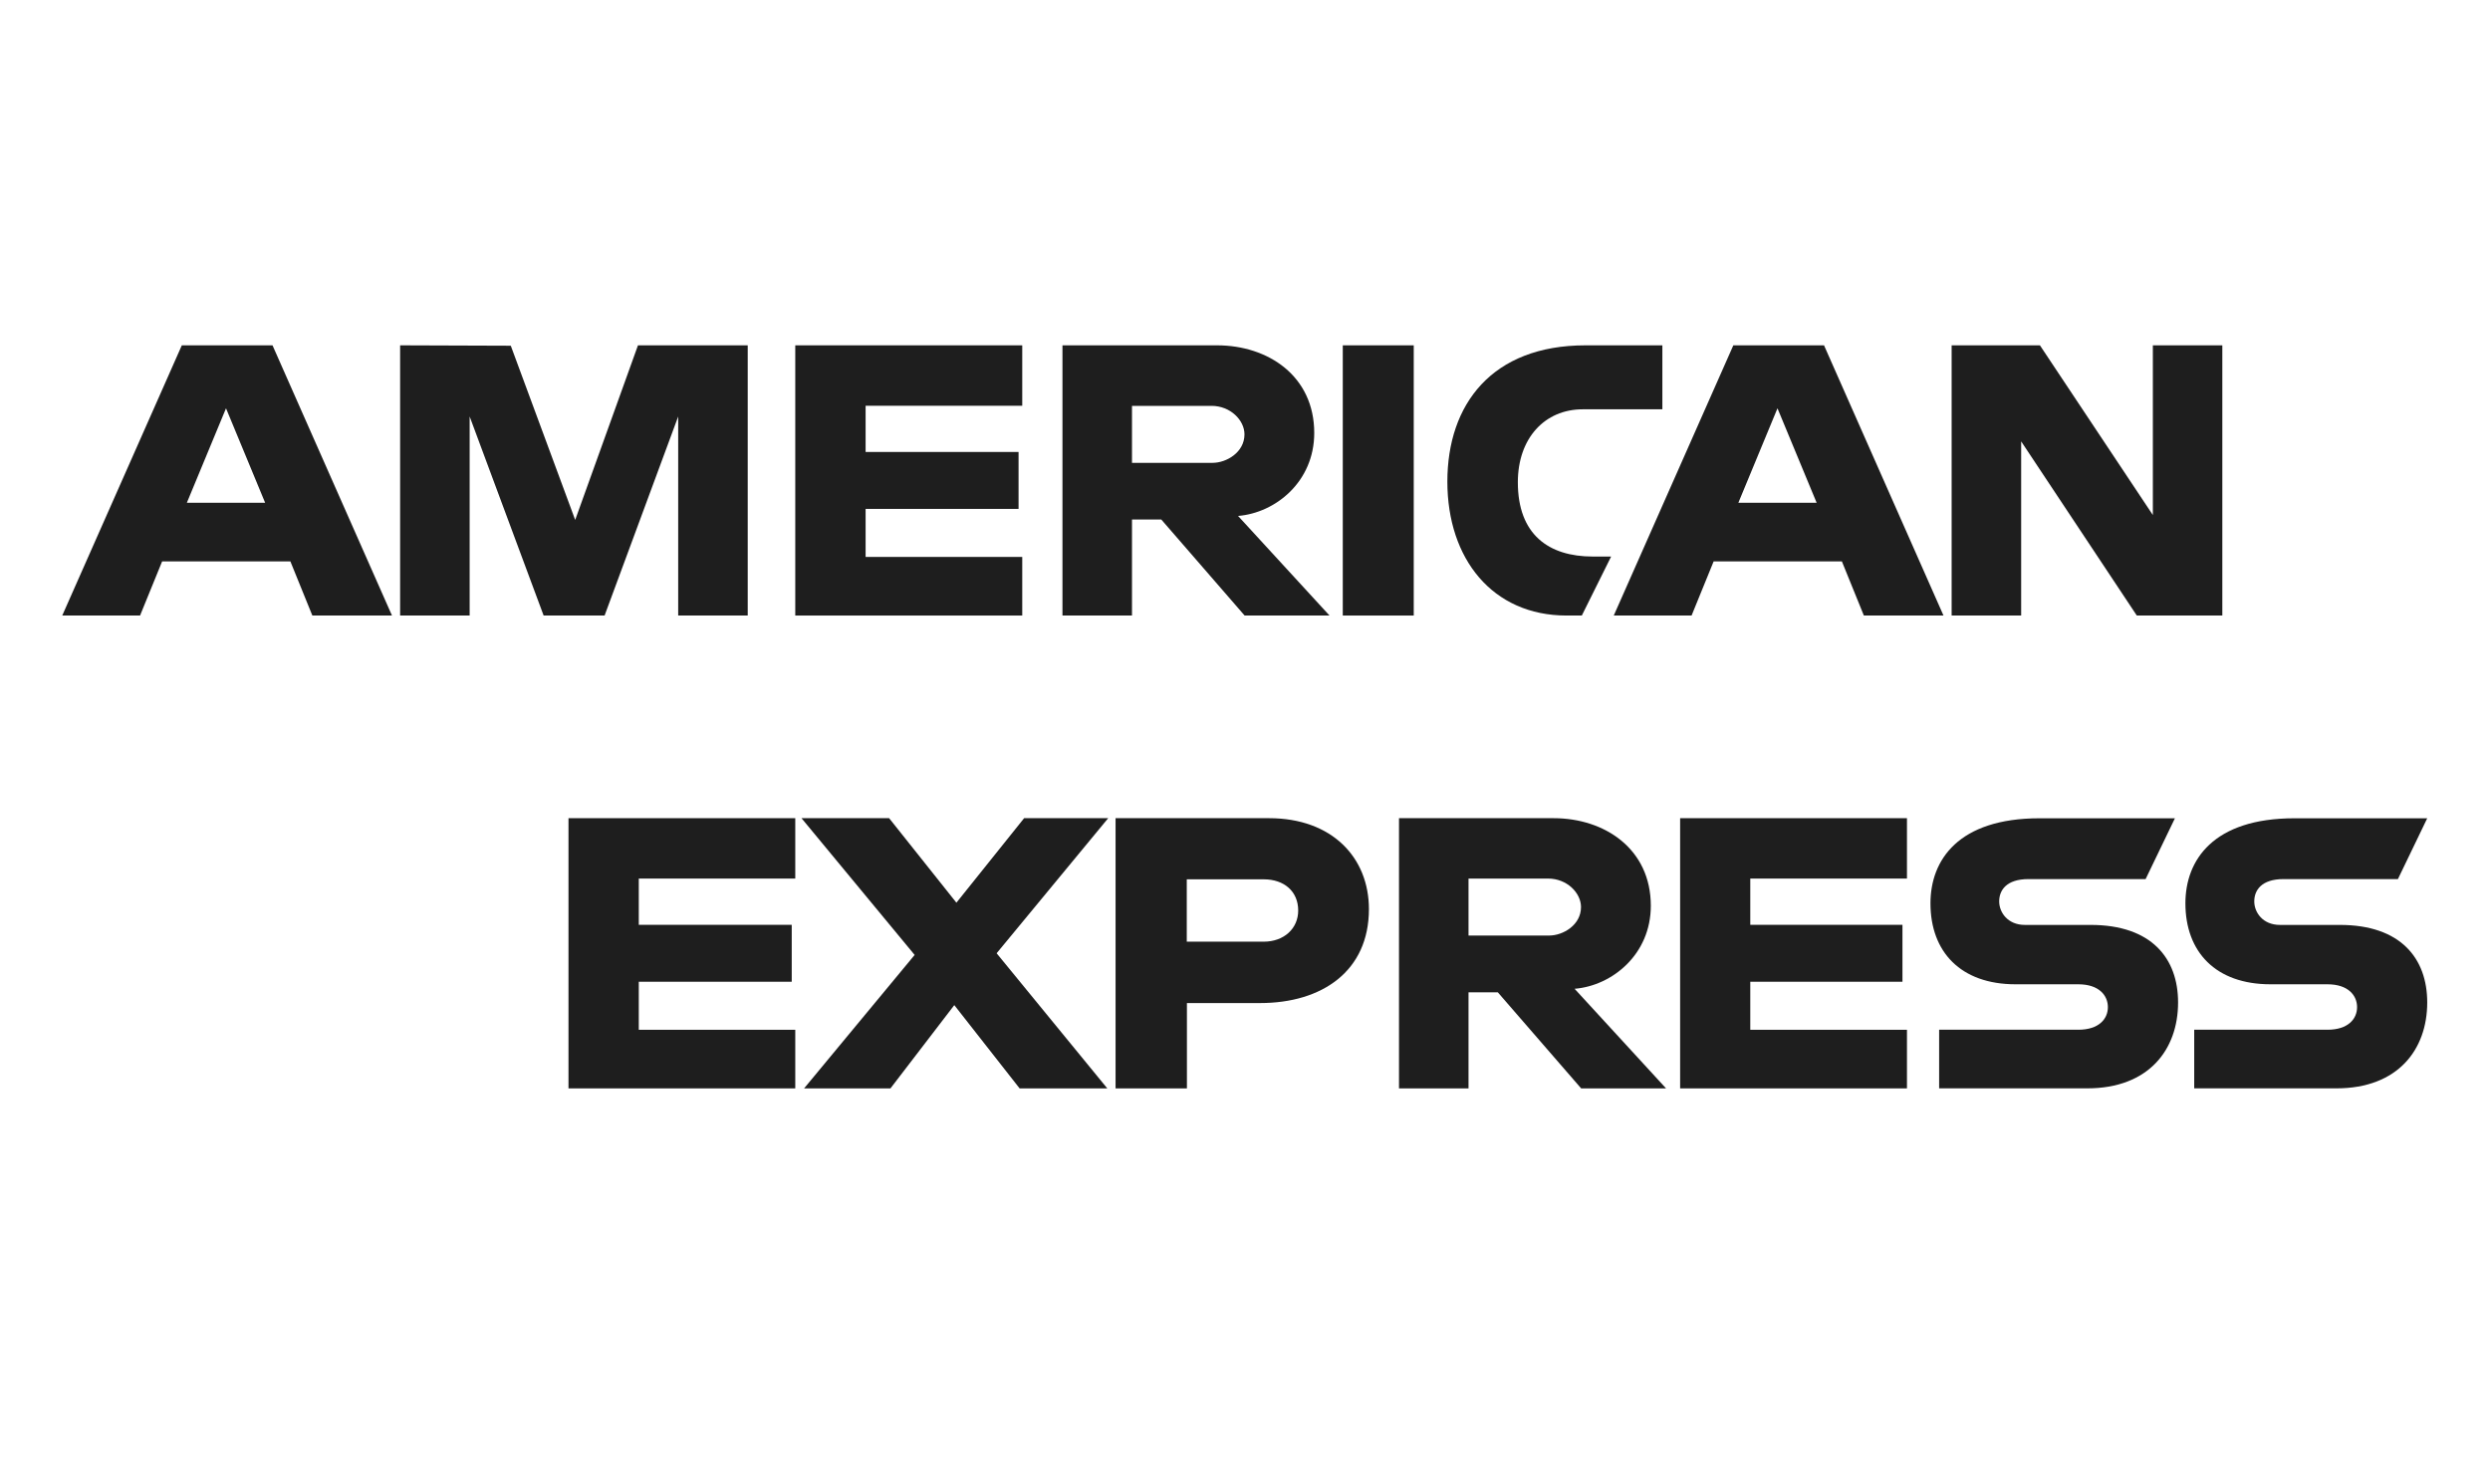 <svg width="52" height="31" viewBox="0 0 52 31" fill="none" xmlns="http://www.w3.org/2000/svg">
<path fill-rule="evenodd" clip-rule="evenodd" d="M3.797 7.212L1.3 12.855H2.925L3.386 11.724H6.064L6.523 12.855H8.186L5.691 7.212H3.797ZM4.72 8.527L5.537 10.5H3.902L4.72 8.527Z" fill="#1E1E1E"/>
<path fill-rule="evenodd" clip-rule="evenodd" d="M8.356 12.855V7.212L10.667 7.22L12.012 10.858L13.323 7.212H15.615V12.855H14.163V8.698L12.626 12.855H11.353L9.808 8.698V12.855H8.356Z" fill="#1E1E1E"/>
<path fill-rule="evenodd" clip-rule="evenodd" d="M16.608 12.855V7.212H21.348V8.474H18.077V9.439H21.271V10.628H18.077V11.631H21.348V12.855H16.608Z" fill="#1E1E1E"/>
<path fill-rule="evenodd" clip-rule="evenodd" d="M22.188 7.212V12.855H23.64V10.85H24.252L25.992 12.855H27.765L25.855 10.775C26.64 10.711 27.446 10.058 27.446 9.042C27.446 7.855 26.486 7.212 25.416 7.212H22.185H22.188ZM23.64 8.476H25.3C25.698 8.476 25.989 8.778 25.989 9.071C25.989 9.447 25.613 9.666 25.322 9.666H23.64V8.479V8.476Z" fill="#1E1E1E"/>
<path fill-rule="evenodd" clip-rule="evenodd" d="M29.524 12.855H28.042V7.212H29.524V12.855Z" fill="#1E1E1E"/>
<path fill-rule="evenodd" clip-rule="evenodd" d="M33.037 12.855H32.716C31.168 12.855 30.226 11.671 30.226 10.058C30.226 8.444 31.157 7.212 33.111 7.212H34.716V8.548H33.053C32.26 8.548 31.698 9.151 31.698 10.071C31.698 11.164 32.34 11.623 33.264 11.623H33.646L33.034 12.855H33.037Z" fill="#1E1E1E"/>
<path fill-rule="evenodd" clip-rule="evenodd" d="M36.198 7.212L33.701 12.855H35.326L35.787 11.724H38.465L38.924 12.855H40.587L38.092 7.212H36.198ZM37.12 8.527L37.938 10.5H36.303L37.12 8.527Z" fill="#1E1E1E"/>
<path fill-rule="evenodd" clip-rule="evenodd" d="M40.757 12.855V7.212H42.601L44.959 10.756V7.212H46.41V12.855H44.624L42.209 9.218V12.855H40.757Z" fill="#1E1E1E"/>
<path fill-rule="evenodd" clip-rule="evenodd" d="M11.872 22.73V17.087H16.608V18.348H13.34V19.314H16.534V20.503H13.34V21.506H16.608V22.73H11.872Z" fill="#1E1E1E"/>
<path fill-rule="evenodd" clip-rule="evenodd" d="M35.087 22.73V17.087H39.824V18.348H36.552V19.314H39.73V20.503H36.552V21.506H39.824V22.73H35.087Z" fill="#1E1E1E"/>
<path fill-rule="evenodd" clip-rule="evenodd" d="M16.792 22.73L19.101 19.943L16.738 17.087H18.568L19.973 18.852L21.387 17.087H23.143L20.813 19.908L23.124 22.73H21.293L19.929 20.991L18.596 22.73H16.792Z" fill="#1E1E1E"/>
<path fill-rule="evenodd" clip-rule="evenodd" d="M23.297 17.087V22.73H24.787V20.948H26.316C27.608 20.948 28.588 20.282 28.588 18.986C28.588 17.911 27.82 17.087 26.502 17.087H23.297ZM24.787 18.364H26.395C26.812 18.364 27.111 18.612 27.111 19.015C27.111 19.391 26.815 19.666 26.39 19.666H24.784V18.367L24.787 18.364Z" fill="#1E1E1E"/>
<path fill-rule="evenodd" clip-rule="evenodd" d="M29.216 17.087V22.73H30.668V20.724H31.28L33.02 22.73H34.793L32.883 20.65C33.668 20.586 34.475 19.932 34.475 18.916C34.475 17.73 33.514 17.087 32.444 17.087H29.214H29.216ZM30.668 18.348H32.329C32.727 18.348 33.017 18.65 33.017 18.943C33.017 19.319 32.642 19.538 32.351 19.538H30.668V18.351V18.348Z" fill="#1E1E1E"/>
<path fill-rule="evenodd" clip-rule="evenodd" d="M40.496 22.729V21.505H43.403C43.833 21.505 44.02 21.279 44.02 21.033C44.02 20.788 43.833 20.556 43.403 20.556H42.091C40.949 20.556 40.315 19.881 40.315 18.865C40.315 17.961 40.897 17.089 42.593 17.089H45.42L44.808 18.359H42.362C41.896 18.359 41.75 18.596 41.75 18.825C41.75 19.055 41.929 19.316 42.286 19.316H43.66C44.934 19.316 45.486 20.017 45.486 20.935C45.486 21.921 44.871 22.729 43.592 22.729H40.499H40.496Z" fill="#1E1E1E"/>
<path fill-rule="evenodd" clip-rule="evenodd" d="M45.823 22.729V21.505H48.606C49.037 21.505 49.224 21.279 49.224 21.033C49.224 20.788 49.037 20.556 48.606 20.556H47.415C46.273 20.556 45.639 19.881 45.639 18.865C45.639 17.961 46.221 17.089 47.917 17.089H50.689L50.077 18.359H47.689C47.223 18.359 47.077 18.596 47.077 18.825C47.077 19.055 47.256 19.316 47.612 19.316H48.864C50.137 19.316 50.689 20.017 50.689 20.935C50.689 21.921 50.074 22.729 48.795 22.729H45.823Z" fill="#1E1E1E"/>
</svg>

